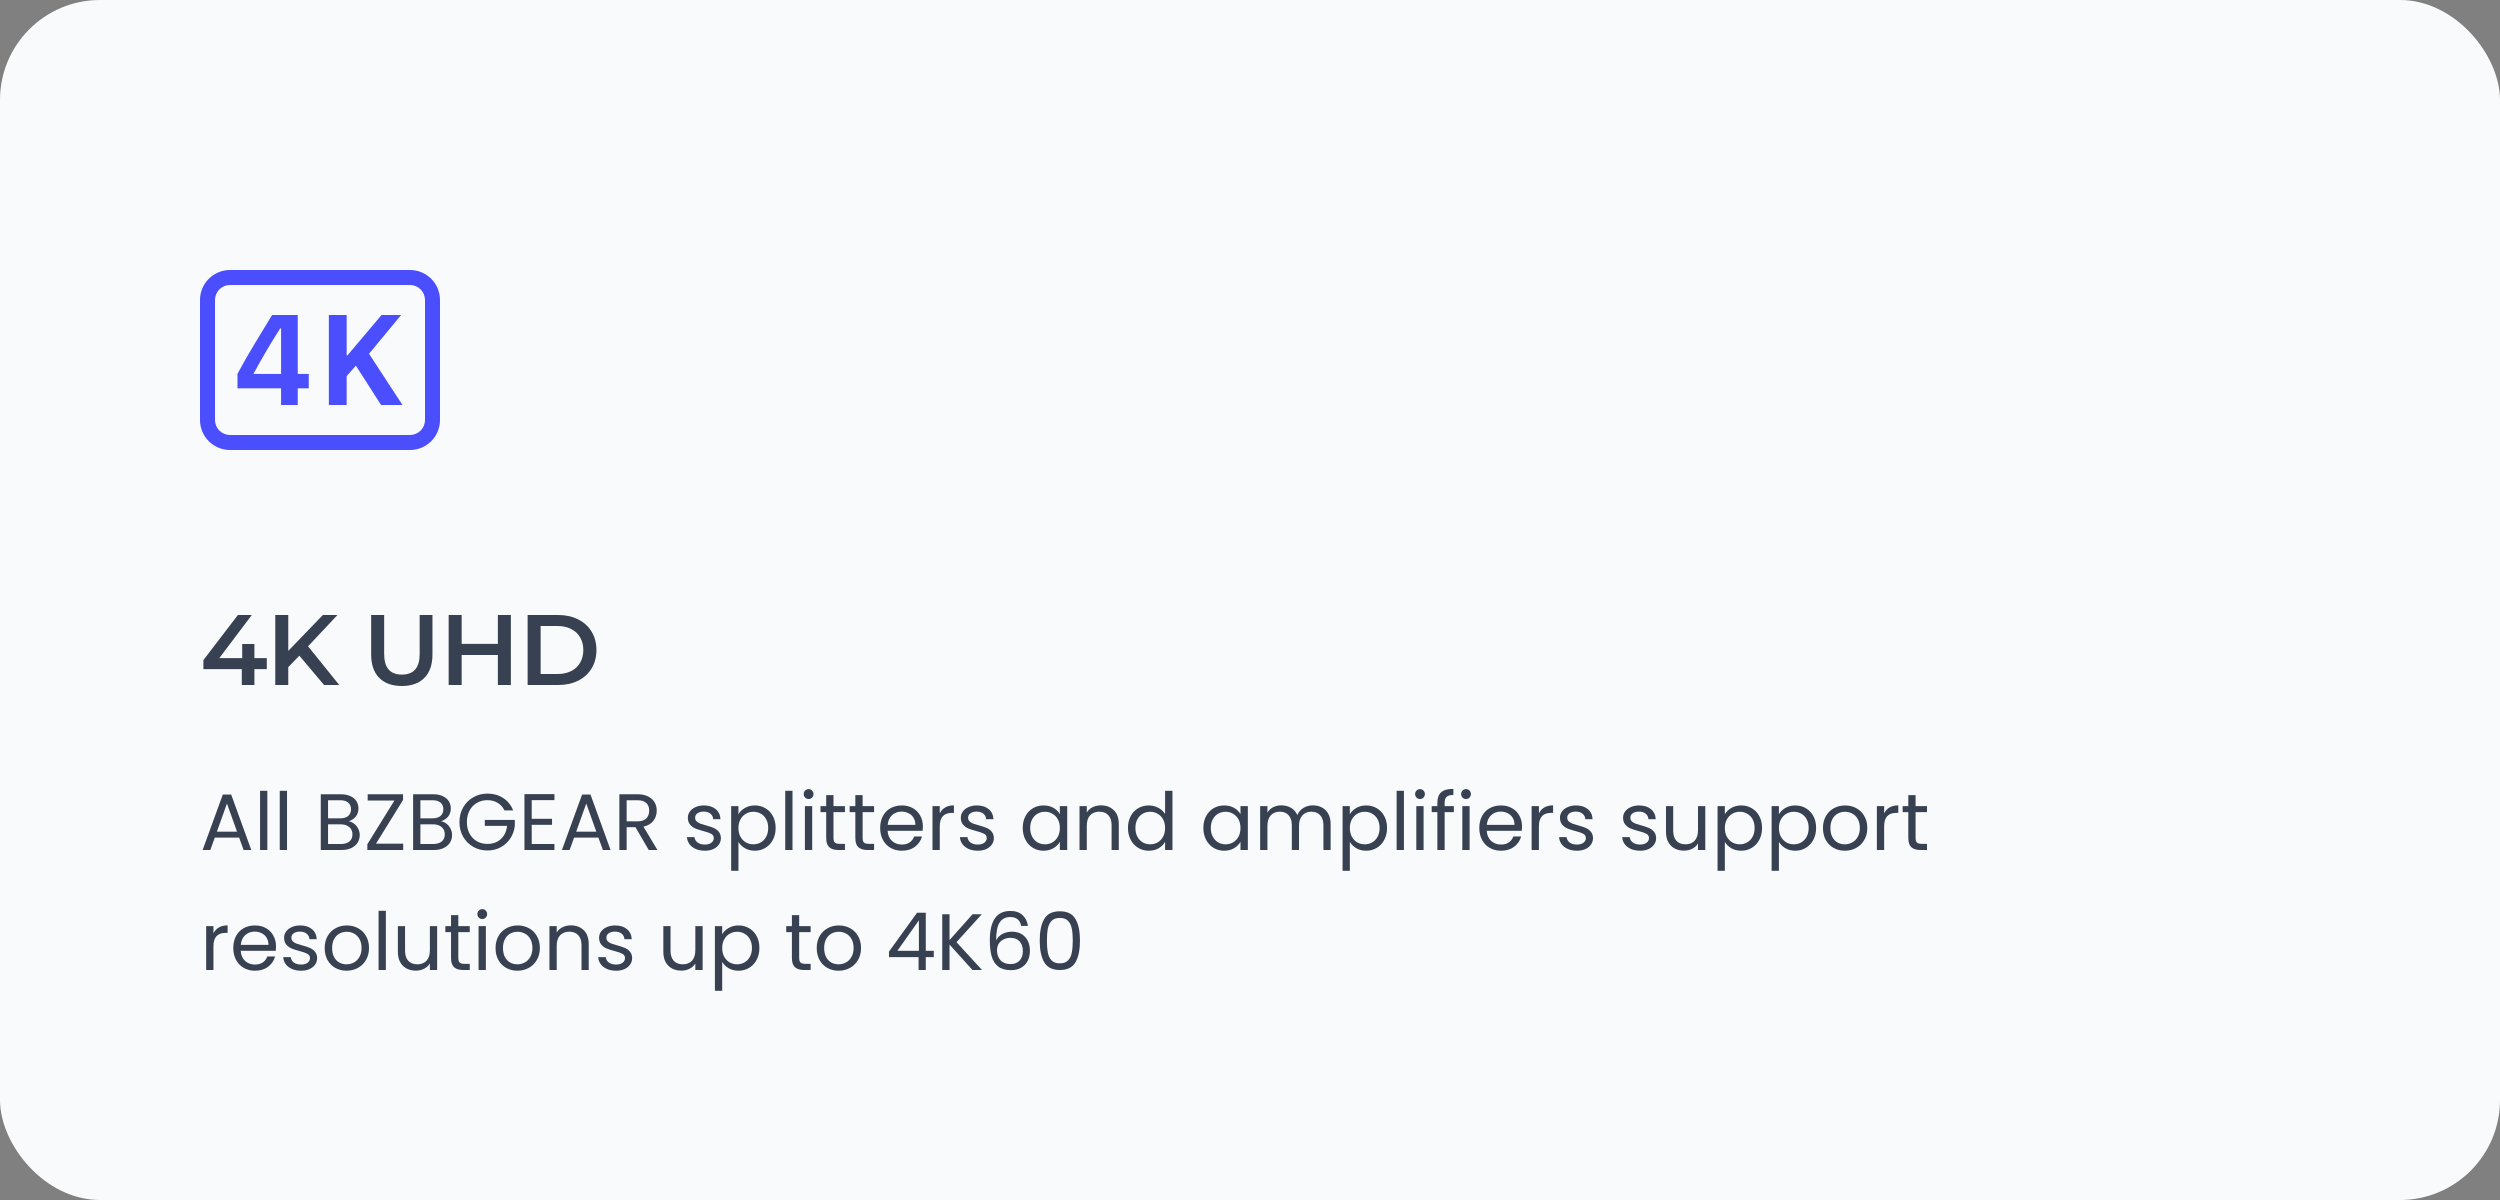 <svg width="500" height="240" viewBox="0 0 500 240" fill="none" xmlns="http://www.w3.org/2000/svg">
<rect x="0" y="0" width="500" height="240" fill="#808080" stroke="none"/>
<rect width="500" height="240" rx="20" fill="#F9FAFB"/>
<g clip-path="url(#clip0_579_234561)">
<path d="M54.421 63.003C52.063 66.894 49.609 70.8 47.5 74.751V77.664H56.215V81H59.551V77.664H61.75V74.79H59.551V63.003H54.421ZM50.731 74.793V74.697C52.385 71.631 54.152 68.628 56.029 65.694H56.215V74.79H50.731V74.793ZM80.224 63.003H76.306L69.505 71.061H69.334V63H65.77V81H69.331V75.225L71.176 73.128L76.216 81H80.5L73.804 70.755L80.224 63.003Z" fill="#4B4EFC"/>
<path d="M82 57C82.796 57 83.559 57.316 84.121 57.879C84.684 58.441 85 59.204 85 60V84C85 84.796 84.684 85.559 84.121 86.121C83.559 86.684 82.796 87 82 87H46C45.204 87 44.441 86.684 43.879 86.121C43.316 85.559 43 84.796 43 84V60C43 59.204 43.316 58.441 43.879 57.879C44.441 57.316 45.204 57 46 57H82ZM46 54C44.409 54 42.883 54.632 41.757 55.757C40.632 56.883 40 58.409 40 60V84C40 85.591 40.632 87.117 41.757 88.243C42.883 89.368 44.409 90 46 90H82C83.591 90 85.117 89.368 86.243 88.243C87.368 87.117 88 85.591 88 84V60C88 58.409 87.368 56.883 86.243 55.757C85.117 54.632 83.591 54 82 54H46Z" fill="#4B4EFC"/>
</g>
<path d="M53.36 133.82H50.88V137H48.36V133.82H40.68V132.02L47.58 123H50.36L43.86 131.62H48.44V128.8H50.88V131.62H53.36V133.82ZM59.874 131.14L57.654 133.42V137H55.054V123H57.654V130.18L64.574 123H67.494L61.614 129.26L67.854 137H64.814L59.874 131.14ZM80.372 137.2C78.439 137.2 76.932 136.66 75.852 135.58C74.772 134.487 74.232 132.927 74.232 130.9V123H76.832V130.8C76.832 133.547 78.019 134.92 80.392 134.92C82.752 134.92 83.932 133.547 83.932 130.8V123H86.492V130.9C86.492 132.927 85.952 134.487 84.872 135.58C83.805 136.66 82.305 137.2 80.372 137.2ZM102.173 123V137H99.573V131H92.333V137H89.733V123H92.333V128.78H99.573V123H102.173ZM105.525 123H111.645C113.138 123 114.465 123.293 115.625 123.88C116.785 124.453 117.685 125.273 118.325 126.34C118.965 127.393 119.285 128.613 119.285 130C119.285 131.387 118.965 132.613 118.325 133.68C117.685 134.733 116.785 135.553 115.625 136.14C114.465 136.713 113.138 137 111.645 137H105.525V123ZM111.525 134.8C112.551 134.8 113.451 134.607 114.225 134.22C115.011 133.82 115.611 133.26 116.025 132.54C116.451 131.807 116.665 130.96 116.665 130C116.665 129.04 116.451 128.2 116.025 127.48C115.611 126.747 115.011 126.187 114.225 125.8C113.451 125.4 112.551 125.2 111.525 125.2H108.125V134.8H111.525Z" fill="#374151"/>
<path d="M47.824 167.52H42.96L42.064 170H40.528L44.56 158.912H46.24L50.256 170H48.72L47.824 167.52ZM47.408 166.336L45.392 160.704L43.376 166.336H47.408ZM53.469 158.16V170H52.013V158.16H53.469ZM57.407 158.16V170H55.951V158.16H57.407ZM69.738 164.256C70.143 164.32 70.511 164.485 70.842 164.752C71.183 165.019 71.45 165.349 71.642 165.744C71.844 166.139 71.946 166.56 71.946 167.008C71.946 167.573 71.802 168.085 71.514 168.544C71.226 168.992 70.805 169.349 70.25 169.616C69.706 169.872 69.061 170 68.314 170H64.154V158.848H68.154C68.911 158.848 69.556 158.976 70.09 159.232C70.623 159.477 71.023 159.813 71.29 160.24C71.556 160.667 71.69 161.147 71.69 161.68C71.69 162.341 71.508 162.891 71.146 163.328C70.794 163.755 70.325 164.064 69.738 164.256ZM65.61 163.664H68.058C68.74 163.664 69.269 163.504 69.642 163.184C70.015 162.864 70.202 162.421 70.202 161.856C70.202 161.291 70.015 160.848 69.642 160.528C69.269 160.208 68.73 160.048 68.026 160.048H65.61V163.664ZM68.186 168.8C68.911 168.8 69.477 168.629 69.882 168.288C70.287 167.947 70.49 167.472 70.49 166.864C70.49 166.245 70.276 165.76 69.85 165.408C69.423 165.045 68.853 164.864 68.138 164.864H65.61V168.8H68.186ZM75.198 168.736H80.638V170H73.47V168.848L78.878 160.112H73.534V158.848H80.606V160L75.198 168.736ZM88.207 164.256C88.612 164.32 88.98 164.485 89.311 164.752C89.652 165.019 89.919 165.349 90.111 165.744C90.313 166.139 90.415 166.56 90.415 167.008C90.415 167.573 90.271 168.085 89.983 168.544C89.695 168.992 89.273 169.349 88.719 169.616C88.175 169.872 87.529 170 86.783 170H82.623V158.848H86.623C87.38 158.848 88.025 158.976 88.559 159.232C89.092 159.477 89.492 159.813 89.759 160.24C90.025 160.667 90.159 161.147 90.159 161.68C90.159 162.341 89.977 162.891 89.615 163.328C89.263 163.755 88.793 164.064 88.207 164.256ZM84.079 163.664H86.527C87.209 163.664 87.737 163.504 88.111 163.184C88.484 162.864 88.671 162.421 88.671 161.856C88.671 161.291 88.484 160.848 88.111 160.528C87.737 160.208 87.199 160.048 86.495 160.048H84.079V163.664ZM86.655 168.8C87.38 168.8 87.945 168.629 88.351 168.288C88.756 167.947 88.959 167.472 88.959 166.864C88.959 166.245 88.745 165.76 88.319 165.408C87.892 165.045 87.321 164.864 86.607 164.864H84.079V168.8H86.655ZM100.883 162.08C100.574 161.429 100.126 160.928 99.539 160.576C98.953 160.213 98.27 160.032 97.491 160.032C96.713 160.032 96.008 160.213 95.379 160.576C94.76 160.928 94.27 161.44 93.907 162.112C93.555 162.773 93.379 163.541 93.379 164.416C93.379 165.291 93.555 166.059 93.907 166.72C94.27 167.381 94.76 167.893 95.379 168.256C96.008 168.608 96.713 168.784 97.491 168.784C98.579 168.784 99.475 168.459 100.179 167.808C100.883 167.157 101.294 166.277 101.411 165.168H96.963V163.984H102.963V165.104C102.878 166.021 102.59 166.864 102.099 167.632C101.608 168.389 100.963 168.992 100.163 169.44C99.363 169.877 98.472 170.096 97.491 170.096C96.457 170.096 95.513 169.856 94.659 169.376C93.806 168.885 93.129 168.208 92.627 167.344C92.136 166.48 91.891 165.504 91.891 164.416C91.891 163.328 92.136 162.352 92.627 161.488C93.129 160.613 93.806 159.936 94.659 159.456C95.513 158.965 96.457 158.72 97.491 158.72C98.675 158.72 99.721 159.013 100.627 159.6C101.544 160.187 102.211 161.013 102.627 162.08H100.883ZM106.344 160.032V163.76H110.408V164.96H106.344V168.8H110.888V170H104.888V158.832H110.888V160.032H106.344ZM119.683 167.52H114.819L113.923 170H112.387L116.419 158.912H118.099L122.115 170H120.579L119.683 167.52ZM119.267 166.336L117.251 160.704L115.235 166.336H119.267ZM129.745 170L127.089 165.44H125.329V170H123.873V158.848H127.473C128.315 158.848 129.025 158.992 129.601 159.28C130.187 159.568 130.625 159.957 130.913 160.448C131.201 160.939 131.345 161.499 131.345 162.128C131.345 162.896 131.121 163.573 130.673 164.16C130.235 164.747 129.574 165.136 128.689 165.328L131.489 170H129.745ZM125.329 164.272H127.473C128.262 164.272 128.854 164.08 129.249 163.696C129.643 163.301 129.841 162.779 129.841 162.128C129.841 161.467 129.643 160.955 129.249 160.592C128.865 160.229 128.273 160.048 127.473 160.048H125.329V164.272ZM140.977 170.144C140.305 170.144 139.702 170.032 139.169 169.808C138.635 169.573 138.214 169.253 137.905 168.848C137.595 168.432 137.425 167.957 137.393 167.424H138.897C138.939 167.861 139.142 168.219 139.505 168.496C139.878 168.773 140.363 168.912 140.961 168.912C141.515 168.912 141.953 168.789 142.273 168.544C142.593 168.299 142.753 167.989 142.753 167.616C142.753 167.232 142.582 166.949 142.241 166.768C141.899 166.576 141.371 166.389 140.657 166.208C140.006 166.037 139.473 165.867 139.057 165.696C138.651 165.515 138.299 165.253 138.001 164.912C137.713 164.56 137.569 164.101 137.569 163.536C137.569 163.088 137.702 162.677 137.969 162.304C138.235 161.931 138.614 161.637 139.105 161.424C139.595 161.2 140.155 161.088 140.785 161.088C141.755 161.088 142.539 161.333 143.137 161.824C143.734 162.315 144.054 162.987 144.097 163.84H142.641C142.609 163.381 142.422 163.013 142.081 162.736C141.75 162.459 141.302 162.32 140.737 162.32C140.214 162.32 139.798 162.432 139.489 162.656C139.179 162.88 139.025 163.173 139.025 163.536C139.025 163.824 139.115 164.064 139.297 164.256C139.489 164.437 139.723 164.587 140.001 164.704C140.289 164.811 140.683 164.933 141.185 165.072C141.814 165.243 142.326 165.413 142.721 165.584C143.115 165.744 143.451 165.989 143.729 166.32C144.017 166.651 144.166 167.083 144.177 167.616C144.177 168.096 144.043 168.528 143.777 168.912C143.51 169.296 143.131 169.6 142.641 169.824C142.161 170.037 141.606 170.144 140.977 170.144ZM147.688 162.848C147.976 162.347 148.403 161.931 148.968 161.6C149.544 161.259 150.211 161.088 150.968 161.088C151.747 161.088 152.451 161.275 153.08 161.648C153.72 162.021 154.221 162.549 154.584 163.232C154.947 163.904 155.128 164.688 155.128 165.584C155.128 166.469 154.947 167.259 154.584 167.952C154.221 168.645 153.72 169.184 153.08 169.568C152.451 169.952 151.747 170.144 150.968 170.144C150.221 170.144 149.56 169.979 148.984 169.648C148.419 169.307 147.987 168.885 147.688 168.384V174.16H146.232V161.232H147.688V162.848ZM153.64 165.584C153.64 164.923 153.507 164.347 153.24 163.856C152.973 163.365 152.611 162.992 152.152 162.736C151.704 162.48 151.208 162.352 150.664 162.352C150.131 162.352 149.635 162.485 149.176 162.752C148.728 163.008 148.365 163.387 148.088 163.888C147.821 164.379 147.688 164.949 147.688 165.6C147.688 166.261 147.821 166.843 148.088 167.344C148.365 167.835 148.728 168.213 149.176 168.48C149.635 168.736 150.131 168.864 150.664 168.864C151.208 168.864 151.704 168.736 152.152 168.48C152.611 168.213 152.973 167.835 153.24 167.344C153.507 166.843 153.64 166.256 153.64 165.584ZM158.501 158.16V170H157.045V158.16H158.501ZM161.734 159.808C161.457 159.808 161.222 159.712 161.03 159.52C160.838 159.328 160.742 159.093 160.742 158.816C160.742 158.539 160.838 158.304 161.03 158.112C161.222 157.92 161.457 157.824 161.734 157.824C162.001 157.824 162.225 157.92 162.406 158.112C162.598 158.304 162.694 158.539 162.694 158.816C162.694 159.093 162.598 159.328 162.406 159.52C162.225 159.712 162.001 159.808 161.734 159.808ZM162.438 161.232V170H160.982V161.232H162.438ZM166.696 162.432V167.6C166.696 168.027 166.786 168.331 166.968 168.512C167.149 168.683 167.464 168.768 167.911 168.768H168.984V170H167.672C166.861 170 166.253 169.813 165.848 169.44C165.442 169.067 165.24 168.453 165.24 167.6V162.432H164.104V161.232H165.24V159.024H166.696V161.232H168.984V162.432H166.696ZM172.524 162.432V167.6C172.524 168.027 172.614 168.331 172.796 168.512C172.977 168.683 173.292 168.768 173.74 168.768H174.812V170H173.5C172.689 170 172.081 169.813 171.676 169.44C171.27 169.067 171.068 168.453 171.068 167.6V162.432H169.932V161.232H171.068V159.024H172.524V161.232H174.812V162.432H172.524ZM184.576 165.28C184.576 165.557 184.56 165.851 184.528 166.16H177.52C177.573 167.024 177.866 167.701 178.4 168.192C178.944 168.672 179.6 168.912 180.368 168.912C180.997 168.912 181.52 168.768 181.936 168.48C182.362 168.181 182.661 167.787 182.832 167.296H184.4C184.165 168.139 183.696 168.827 182.992 169.36C182.288 169.883 181.413 170.144 180.368 170.144C179.536 170.144 178.789 169.957 178.128 169.584C177.477 169.211 176.965 168.683 176.592 168C176.218 167.307 176.032 166.507 176.032 165.6C176.032 164.693 176.213 163.899 176.576 163.216C176.938 162.533 177.445 162.011 178.096 161.648C178.757 161.275 179.514 161.088 180.368 161.088C181.2 161.088 181.936 161.269 182.576 161.632C183.216 161.995 183.706 162.496 184.048 163.136C184.4 163.765 184.576 164.48 184.576 165.28ZM183.072 164.976C183.072 164.421 182.949 163.947 182.704 163.552C182.458 163.147 182.122 162.843 181.696 162.64C181.28 162.427 180.816 162.32 180.304 162.32C179.568 162.32 178.938 162.555 178.416 163.024C177.904 163.493 177.61 164.144 177.536 164.976H183.072ZM187.954 162.656C188.21 162.155 188.572 161.765 189.042 161.488C189.522 161.211 190.103 161.072 190.786 161.072V162.576H190.402C188.77 162.576 187.954 163.461 187.954 165.232V170H186.498V161.232H187.954V162.656ZM195.57 170.144C194.898 170.144 194.296 170.032 193.762 169.808C193.229 169.573 192.808 169.253 192.498 168.848C192.189 168.432 192.018 167.957 191.986 167.424H193.49C193.533 167.861 193.736 168.219 194.098 168.496C194.472 168.773 194.957 168.912 195.554 168.912C196.109 168.912 196.546 168.789 196.866 168.544C197.186 168.299 197.346 167.989 197.346 167.616C197.346 167.232 197.176 166.949 196.834 166.768C196.493 166.576 195.965 166.389 195.25 166.208C194.6 166.037 194.066 165.867 193.65 165.696C193.245 165.515 192.893 165.253 192.594 164.912C192.306 164.56 192.162 164.101 192.162 163.536C192.162 163.088 192.296 162.677 192.562 162.304C192.829 161.931 193.208 161.637 193.698 161.424C194.189 161.2 194.749 161.088 195.378 161.088C196.349 161.088 197.133 161.333 197.73 161.824C198.328 162.315 198.648 162.987 198.69 163.84H197.234C197.202 163.381 197.016 163.013 196.674 162.736C196.344 162.459 195.896 162.32 195.33 162.32C194.808 162.32 194.392 162.432 194.082 162.656C193.773 162.88 193.618 163.173 193.618 163.536C193.618 163.824 193.709 164.064 193.89 164.256C194.082 164.437 194.317 164.587 194.594 164.704C194.882 164.811 195.277 164.933 195.778 165.072C196.408 165.243 196.92 165.413 197.314 165.584C197.709 165.744 198.045 165.989 198.322 166.32C198.61 166.651 198.76 167.083 198.77 167.616C198.77 168.096 198.637 168.528 198.37 168.912C198.104 169.296 197.725 169.6 197.234 169.824C196.754 170.037 196.2 170.144 195.57 170.144ZM204.547 165.584C204.547 164.688 204.729 163.904 205.091 163.232C205.454 162.549 205.95 162.021 206.579 161.648C207.219 161.275 207.929 161.088 208.707 161.088C209.475 161.088 210.142 161.253 210.707 161.584C211.273 161.915 211.694 162.331 211.971 162.832V161.232H213.443V170H211.971V168.368C211.683 168.88 211.251 169.307 210.675 169.648C210.11 169.979 209.449 170.144 208.691 170.144C207.913 170.144 207.209 169.952 206.579 169.568C205.95 169.184 205.454 168.645 205.091 167.952C204.729 167.259 204.547 166.469 204.547 165.584ZM211.971 165.6C211.971 164.939 211.838 164.363 211.571 163.872C211.305 163.381 210.942 163.008 210.483 162.752C210.035 162.485 209.539 162.352 208.995 162.352C208.451 162.352 207.955 162.48 207.507 162.736C207.059 162.992 206.702 163.365 206.435 163.856C206.169 164.347 206.035 164.923 206.035 165.584C206.035 166.256 206.169 166.843 206.435 167.344C206.702 167.835 207.059 168.213 207.507 168.48C207.955 168.736 208.451 168.864 208.995 168.864C209.539 168.864 210.035 168.736 210.483 168.48C210.942 168.213 211.305 167.835 211.571 167.344C211.838 166.843 211.971 166.261 211.971 165.6ZM220.176 161.072C221.243 161.072 222.107 161.397 222.768 162.048C223.429 162.688 223.76 163.616 223.76 164.832V170H222.32V165.04C222.32 164.165 222.101 163.499 221.664 163.04C221.227 162.571 220.629 162.336 219.872 162.336C219.104 162.336 218.491 162.576 218.032 163.056C217.584 163.536 217.36 164.235 217.36 165.152V170H215.904V161.232H217.36V162.48C217.648 162.032 218.037 161.685 218.528 161.44C219.029 161.195 219.579 161.072 220.176 161.072ZM225.594 165.584C225.594 164.688 225.776 163.904 226.138 163.232C226.501 162.549 226.997 162.021 227.626 161.648C228.266 161.275 228.981 161.088 229.77 161.088C230.453 161.088 231.088 161.248 231.674 161.568C232.261 161.877 232.709 162.288 233.018 162.8V158.16H234.49V170H233.018V168.352C232.73 168.875 232.304 169.307 231.738 169.648C231.173 169.979 230.512 170.144 229.754 170.144C228.976 170.144 228.266 169.952 227.626 169.568C226.997 169.184 226.501 168.645 226.138 167.952C225.776 167.259 225.594 166.469 225.594 165.584ZM233.018 165.6C233.018 164.939 232.885 164.363 232.618 163.872C232.352 163.381 231.989 163.008 231.53 162.752C231.082 162.485 230.586 162.352 230.042 162.352C229.498 162.352 229.002 162.48 228.554 162.736C228.106 162.992 227.749 163.365 227.482 163.856C227.216 164.347 227.082 164.923 227.082 165.584C227.082 166.256 227.216 166.843 227.482 167.344C227.749 167.835 228.106 168.213 228.554 168.48C229.002 168.736 229.498 168.864 230.042 168.864C230.586 168.864 231.082 168.736 231.53 168.48C231.989 168.213 232.352 167.835 232.618 167.344C232.885 166.843 233.018 166.261 233.018 165.6ZM240.672 165.584C240.672 164.688 240.854 163.904 241.216 163.232C241.579 162.549 242.075 162.021 242.704 161.648C243.344 161.275 244.054 161.088 244.832 161.088C245.6 161.088 246.267 161.253 246.832 161.584C247.398 161.915 247.819 162.331 248.096 162.832V161.232H249.568V170H248.096V168.368C247.808 168.88 247.376 169.307 246.8 169.648C246.235 169.979 245.574 170.144 244.816 170.144C244.038 170.144 243.334 169.952 242.704 169.568C242.075 169.184 241.579 168.645 241.216 167.952C240.854 167.259 240.672 166.469 240.672 165.584ZM248.096 165.6C248.096 164.939 247.963 164.363 247.696 163.872C247.43 163.381 247.067 163.008 246.608 162.752C246.16 162.485 245.664 162.352 245.12 162.352C244.576 162.352 244.08 162.48 243.632 162.736C243.184 162.992 242.827 163.365 242.56 163.856C242.294 164.347 242.16 164.923 242.16 165.584C242.16 166.256 242.294 166.843 242.56 167.344C242.827 167.835 243.184 168.213 243.632 168.48C244.08 168.736 244.576 168.864 245.12 168.864C245.664 168.864 246.16 168.736 246.608 168.48C247.067 168.213 247.43 167.835 247.696 167.344C247.963 166.843 248.096 166.261 248.096 165.6ZM262.573 161.072C263.256 161.072 263.864 161.216 264.397 161.504C264.93 161.781 265.352 162.203 265.661 162.768C265.97 163.333 266.125 164.021 266.125 164.832V170H264.685V165.04C264.685 164.165 264.466 163.499 264.029 163.04C263.602 162.571 263.021 162.336 262.285 162.336C261.528 162.336 260.925 162.581 260.477 163.072C260.029 163.552 259.805 164.251 259.805 165.168V170H258.365V165.04C258.365 164.165 258.146 163.499 257.709 163.04C257.282 162.571 256.701 162.336 255.965 162.336C255.208 162.336 254.605 162.581 254.157 163.072C253.709 163.552 253.485 164.251 253.485 165.168V170H252.029V161.232H253.485V162.496C253.773 162.037 254.157 161.685 254.637 161.44C255.128 161.195 255.666 161.072 256.253 161.072C256.989 161.072 257.64 161.237 258.205 161.568C258.77 161.899 259.192 162.384 259.469 163.024C259.714 162.405 260.12 161.925 260.685 161.584C261.25 161.243 261.88 161.072 262.573 161.072ZM269.969 162.848C270.257 162.347 270.684 161.931 271.249 161.6C271.825 161.259 272.492 161.088 273.249 161.088C274.028 161.088 274.732 161.275 275.361 161.648C276.001 162.021 276.503 162.549 276.865 163.232C277.228 163.904 277.409 164.688 277.409 165.584C277.409 166.469 277.228 167.259 276.865 167.952C276.503 168.645 276.001 169.184 275.361 169.568C274.732 169.952 274.028 170.144 273.249 170.144C272.503 170.144 271.841 169.979 271.265 169.648C270.7 169.307 270.268 168.885 269.969 168.384V174.16H268.513V161.232H269.969V162.848ZM275.921 165.584C275.921 164.923 275.788 164.347 275.521 163.856C275.255 163.365 274.892 162.992 274.433 162.736C273.985 162.48 273.489 162.352 272.945 162.352C272.412 162.352 271.916 162.485 271.457 162.752C271.009 163.008 270.647 163.387 270.369 163.888C270.103 164.379 269.969 164.949 269.969 165.6C269.969 166.261 270.103 166.843 270.369 167.344C270.647 167.835 271.009 168.213 271.457 168.48C271.916 168.736 272.412 168.864 272.945 168.864C273.489 168.864 273.985 168.736 274.433 168.48C274.892 168.213 275.255 167.835 275.521 167.344C275.788 166.843 275.921 166.256 275.921 165.584ZM280.782 158.16V170H279.326V158.16H280.782ZM284.015 159.808C283.738 159.808 283.503 159.712 283.311 159.52C283.119 159.328 283.023 159.093 283.023 158.816C283.023 158.539 283.119 158.304 283.311 158.112C283.503 157.92 283.738 157.824 284.015 157.824C284.282 157.824 284.506 157.92 284.687 158.112C284.879 158.304 284.975 158.539 284.975 158.816C284.975 159.093 284.879 159.328 284.687 159.52C284.506 159.712 284.282 159.808 284.015 159.808ZM284.719 161.232V170H283.263V161.232H284.719ZM290.769 162.432H288.929V170H287.473V162.432H286.337V161.232H287.473V160.608C287.473 159.627 287.723 158.912 288.225 158.464C288.737 158.005 289.553 157.776 290.673 157.776V158.992C290.033 158.992 289.579 159.12 289.313 159.376C289.057 159.621 288.929 160.032 288.929 160.608V161.232H290.769V162.432ZM293.218 159.808C292.941 159.808 292.706 159.712 292.514 159.52C292.322 159.328 292.226 159.093 292.226 158.816C292.226 158.539 292.322 158.304 292.514 158.112C292.706 157.92 292.941 157.824 293.218 157.824C293.485 157.824 293.709 157.92 293.89 158.112C294.082 158.304 294.178 158.539 294.178 158.816C294.178 159.093 294.082 159.328 293.89 159.52C293.709 159.712 293.485 159.808 293.218 159.808ZM293.922 161.232V170H292.466V161.232H293.922ZM304.404 165.28C304.404 165.557 304.388 165.851 304.356 166.16H297.348C297.401 167.024 297.695 167.701 298.228 168.192C298.772 168.672 299.428 168.912 300.196 168.912C300.825 168.912 301.348 168.768 301.764 168.48C302.191 168.181 302.489 167.787 302.66 167.296H304.228C303.993 168.139 303.524 168.827 302.82 169.36C302.116 169.883 301.241 170.144 300.196 170.144C299.364 170.144 298.617 169.957 297.956 169.584C297.305 169.211 296.793 168.683 296.42 168C296.047 167.307 295.86 166.507 295.86 165.6C295.86 164.693 296.041 163.899 296.404 163.216C296.767 162.533 297.273 162.011 297.924 161.648C298.585 161.275 299.343 161.088 300.196 161.088C301.028 161.088 301.764 161.269 302.404 161.632C303.044 161.995 303.535 162.496 303.876 163.136C304.228 163.765 304.404 164.48 304.404 165.28ZM302.9 164.976C302.9 164.421 302.777 163.947 302.532 163.552C302.287 163.147 301.951 162.843 301.524 162.64C301.108 162.427 300.644 162.32 300.132 162.32C299.396 162.32 298.767 162.555 298.244 163.024C297.732 163.493 297.439 164.144 297.364 164.976H302.9ZM307.782 162.656C308.038 162.155 308.4 161.765 308.87 161.488C309.35 161.211 309.931 161.072 310.614 161.072V162.576H310.23C308.598 162.576 307.782 163.461 307.782 165.232V170H306.326V161.232H307.782V162.656ZM315.399 170.144C314.727 170.144 314.124 170.032 313.591 169.808C313.057 169.573 312.636 169.253 312.327 168.848C312.017 168.432 311.847 167.957 311.815 167.424H313.319C313.361 167.861 313.564 168.219 313.927 168.496C314.3 168.773 314.785 168.912 315.383 168.912C315.937 168.912 316.375 168.789 316.695 168.544C317.015 168.299 317.175 167.989 317.175 167.616C317.175 167.232 317.004 166.949 316.663 166.768C316.321 166.576 315.793 166.389 315.079 166.208C314.428 166.037 313.895 165.867 313.479 165.696C313.073 165.515 312.721 165.253 312.423 164.912C312.135 164.56 311.991 164.101 311.991 163.536C311.991 163.088 312.124 162.677 312.391 162.304C312.657 161.931 313.036 161.637 313.527 161.424C314.017 161.2 314.577 161.088 315.207 161.088C316.177 161.088 316.961 161.333 317.559 161.824C318.156 162.315 318.476 162.987 318.519 163.84H317.063C317.031 163.381 316.844 163.013 316.503 162.736C316.172 162.459 315.724 162.32 315.159 162.32C314.636 162.32 314.22 162.432 313.911 162.656C313.601 162.88 313.447 163.173 313.447 163.536C313.447 163.824 313.537 164.064 313.719 164.256C313.911 164.437 314.145 164.587 314.423 164.704C314.711 164.811 315.105 164.933 315.607 165.072C316.236 165.243 316.748 165.413 317.143 165.584C317.537 165.744 317.873 165.989 318.151 166.32C318.439 166.651 318.588 167.083 318.599 167.616C318.599 168.096 318.465 168.528 318.199 168.912C317.932 169.296 317.553 169.6 317.063 169.824C316.583 170.037 316.028 170.144 315.399 170.144ZM328.024 170.144C327.352 170.144 326.749 170.032 326.216 169.808C325.682 169.573 325.261 169.253 324.952 168.848C324.642 168.432 324.472 167.957 324.44 167.424H325.944C325.986 167.861 326.189 168.219 326.552 168.496C326.925 168.773 327.41 168.912 328.008 168.912C328.562 168.912 329 168.789 329.32 168.544C329.64 168.299 329.8 167.989 329.8 167.616C329.8 167.232 329.629 166.949 329.288 166.768C328.946 166.576 328.418 166.389 327.704 166.208C327.053 166.037 326.52 165.867 326.104 165.696C325.698 165.515 325.346 165.253 325.048 164.912C324.76 164.56 324.616 164.101 324.616 163.536C324.616 163.088 324.749 162.677 325.016 162.304C325.282 161.931 325.661 161.637 326.152 161.424C326.642 161.2 327.202 161.088 327.832 161.088C328.802 161.088 329.586 161.333 330.184 161.824C330.781 162.315 331.101 162.987 331.144 163.84H329.688C329.656 163.381 329.469 163.013 329.128 162.736C328.797 162.459 328.349 162.32 327.784 162.32C327.261 162.32 326.845 162.432 326.536 162.656C326.226 162.88 326.072 163.173 326.072 163.536C326.072 163.824 326.162 164.064 326.344 164.256C326.536 164.437 326.77 164.587 327.048 164.704C327.336 164.811 327.73 164.933 328.232 165.072C328.861 165.243 329.373 165.413 329.768 165.584C330.162 165.744 330.498 165.989 330.776 166.32C331.064 166.651 331.213 167.083 331.224 167.616C331.224 168.096 331.09 168.528 330.824 168.912C330.557 169.296 330.178 169.6 329.688 169.824C329.208 170.037 328.653 170.144 328.024 170.144ZM341.055 161.232V170H339.599V168.704C339.322 169.152 338.932 169.504 338.431 169.76C337.94 170.005 337.396 170.128 336.799 170.128C336.116 170.128 335.503 169.989 334.959 169.712C334.415 169.424 333.983 168.997 333.663 168.432C333.354 167.867 333.199 167.179 333.199 166.368V161.232H334.639V166.176C334.639 167.04 334.858 167.707 335.295 168.176C335.732 168.635 336.33 168.864 337.087 168.864C337.866 168.864 338.479 168.624 338.927 168.144C339.375 167.664 339.599 166.965 339.599 166.048V161.232H341.055ZM344.969 162.848C345.257 162.347 345.684 161.931 346.249 161.6C346.825 161.259 347.492 161.088 348.249 161.088C349.028 161.088 349.732 161.275 350.361 161.648C351.001 162.021 351.503 162.549 351.865 163.232C352.228 163.904 352.409 164.688 352.409 165.584C352.409 166.469 352.228 167.259 351.865 167.952C351.503 168.645 351.001 169.184 350.361 169.568C349.732 169.952 349.028 170.144 348.249 170.144C347.503 170.144 346.841 169.979 346.265 169.648C345.7 169.307 345.268 168.885 344.969 168.384V174.16H343.513V161.232H344.969V162.848ZM350.921 165.584C350.921 164.923 350.788 164.347 350.521 163.856C350.255 163.365 349.892 162.992 349.433 162.736C348.985 162.48 348.489 162.352 347.945 162.352C347.412 162.352 346.916 162.485 346.457 162.752C346.009 163.008 345.647 163.387 345.369 163.888C345.103 164.379 344.969 164.949 344.969 165.6C344.969 166.261 345.103 166.843 345.369 167.344C345.647 167.835 346.009 168.213 346.457 168.48C346.916 168.736 347.412 168.864 347.945 168.864C348.489 168.864 348.985 168.736 349.433 168.48C349.892 168.213 350.255 167.835 350.521 167.344C350.788 166.843 350.921 166.256 350.921 165.584ZM355.782 162.848C356.07 162.347 356.496 161.931 357.062 161.6C357.638 161.259 358.304 161.088 359.062 161.088C359.84 161.088 360.544 161.275 361.174 161.648C361.814 162.021 362.315 162.549 362.678 163.232C363.04 163.904 363.222 164.688 363.222 165.584C363.222 166.469 363.04 167.259 362.678 167.952C362.315 168.645 361.814 169.184 361.174 169.568C360.544 169.952 359.84 170.144 359.062 170.144C358.315 170.144 357.654 169.979 357.078 169.648C356.512 169.307 356.08 168.885 355.782 168.384V174.16H354.326V161.232H355.782V162.848ZM361.734 165.584C361.734 164.923 361.6 164.347 361.334 163.856C361.067 163.365 360.704 162.992 360.246 162.736C359.798 162.48 359.302 162.352 358.758 162.352C358.224 162.352 357.728 162.485 357.27 162.752C356.822 163.008 356.459 163.387 356.182 163.888C355.915 164.379 355.782 164.949 355.782 165.6C355.782 166.261 355.915 166.843 356.182 167.344C356.459 167.835 356.822 168.213 357.27 168.48C357.728 168.736 358.224 168.864 358.758 168.864C359.302 168.864 359.798 168.736 360.246 168.48C360.704 168.213 361.067 167.835 361.334 167.344C361.6 166.843 361.734 166.256 361.734 165.584ZM368.962 170.144C368.141 170.144 367.394 169.957 366.722 169.584C366.061 169.211 365.538 168.683 365.154 168C364.781 167.307 364.594 166.507 364.594 165.6C364.594 164.704 364.786 163.915 365.17 163.232C365.565 162.539 366.098 162.011 366.77 161.648C367.442 161.275 368.194 161.088 369.026 161.088C369.858 161.088 370.61 161.275 371.282 161.648C371.954 162.011 372.482 162.533 372.866 163.216C373.261 163.899 373.458 164.693 373.458 165.6C373.458 166.507 373.256 167.307 372.85 168C372.456 168.683 371.917 169.211 371.234 169.584C370.552 169.957 369.794 170.144 368.962 170.144ZM368.962 168.864C369.485 168.864 369.976 168.741 370.434 168.496C370.893 168.251 371.261 167.883 371.538 167.392C371.826 166.901 371.97 166.304 371.97 165.6C371.97 164.896 371.832 164.299 371.554 163.808C371.277 163.317 370.914 162.955 370.466 162.72C370.018 162.475 369.533 162.352 369.01 162.352C368.477 162.352 367.986 162.475 367.538 162.72C367.101 162.955 366.749 163.317 366.482 163.808C366.216 164.299 366.082 164.896 366.082 165.6C366.082 166.315 366.21 166.917 366.466 167.408C366.733 167.899 367.085 168.267 367.522 168.512C367.96 168.747 368.44 168.864 368.962 168.864ZM376.829 162.656C377.085 162.155 377.447 161.765 377.917 161.488C378.397 161.211 378.978 161.072 379.661 161.072V162.576H379.277C377.645 162.576 376.829 163.461 376.829 165.232V170H375.373V161.232H376.829V162.656ZM383.117 162.432V167.6C383.117 168.027 383.208 168.331 383.389 168.512C383.571 168.683 383.885 168.768 384.333 168.768H385.405V170H384.093C383.283 170 382.675 169.813 382.269 169.44C381.864 169.067 381.661 168.453 381.661 167.6V162.432H380.525V161.232H381.661V159.024H383.117V161.232H385.405V162.432H383.117ZM42.688 186.656C42.944 186.155 43.307 185.765 43.776 185.488C44.256 185.211 44.837 185.072 45.52 185.072V186.576H45.136C43.504 186.576 42.688 187.461 42.688 189.232V194H41.232V185.232H42.688V186.656ZM55.201 189.28C55.201 189.557 55.185 189.851 55.153 190.16H48.145C48.198 191.024 48.491 191.701 49.025 192.192C49.569 192.672 50.225 192.912 50.993 192.912C51.622 192.912 52.145 192.768 52.561 192.48C52.987 192.181 53.286 191.787 53.457 191.296H55.025C54.79 192.139 54.321 192.827 53.617 193.36C52.913 193.883 52.038 194.144 50.993 194.144C50.161 194.144 49.414 193.957 48.753 193.584C48.102 193.211 47.59 192.683 47.217 192C46.843 191.307 46.657 190.507 46.657 189.6C46.657 188.693 46.838 187.899 47.201 187.216C47.563 186.533 48.07 186.011 48.721 185.648C49.382 185.275 50.139 185.088 50.993 185.088C51.825 185.088 52.561 185.269 53.201 185.632C53.841 185.995 54.331 186.496 54.673 187.136C55.025 187.765 55.201 188.48 55.201 189.28ZM53.697 188.976C53.697 188.421 53.574 187.947 53.329 187.552C53.083 187.147 52.747 186.843 52.321 186.64C51.905 186.427 51.441 186.32 50.929 186.32C50.193 186.32 49.563 186.555 49.041 187.024C48.529 187.493 48.235 188.144 48.161 188.976H53.697ZM60.227 194.144C59.555 194.144 58.952 194.032 58.419 193.808C57.885 193.573 57.464 193.253 57.155 192.848C56.845 192.432 56.675 191.957 56.643 191.424H58.147C58.189 191.861 58.392 192.219 58.755 192.496C59.128 192.773 59.613 192.912 60.211 192.912C60.765 192.912 61.203 192.789 61.523 192.544C61.843 192.299 62.003 191.989 62.003 191.616C62.003 191.232 61.832 190.949 61.491 190.768C61.149 190.576 60.621 190.389 59.907 190.208C59.256 190.037 58.723 189.867 58.307 189.696C57.901 189.515 57.549 189.253 57.251 188.912C56.963 188.56 56.819 188.101 56.819 187.536C56.819 187.088 56.952 186.677 57.219 186.304C57.485 185.931 57.864 185.637 58.355 185.424C58.845 185.2 59.405 185.088 60.035 185.088C61.005 185.088 61.789 185.333 62.387 185.824C62.984 186.315 63.304 186.987 63.347 187.84H61.891C61.859 187.381 61.672 187.013 61.331 186.736C61 186.459 60.552 186.32 59.987 186.32C59.464 186.32 59.048 186.432 58.739 186.656C58.429 186.88 58.275 187.173 58.275 187.536C58.275 187.824 58.365 188.064 58.547 188.256C58.739 188.437 58.973 188.587 59.251 188.704C59.539 188.811 59.933 188.933 60.435 189.072C61.064 189.243 61.576 189.413 61.971 189.584C62.365 189.744 62.701 189.989 62.979 190.32C63.267 190.651 63.416 191.083 63.427 191.616C63.427 192.096 63.293 192.528 63.027 192.912C62.76 193.296 62.381 193.6 61.891 193.824C61.411 194.037 60.856 194.144 60.227 194.144ZM69.306 194.144C68.485 194.144 67.738 193.957 67.066 193.584C66.405 193.211 65.882 192.683 65.498 192C65.125 191.307 64.938 190.507 64.938 189.6C64.938 188.704 65.13 187.915 65.514 187.232C65.909 186.539 66.442 186.011 67.114 185.648C67.786 185.275 68.538 185.088 69.37 185.088C70.202 185.088 70.954 185.275 71.626 185.648C72.298 186.011 72.826 186.533 73.21 187.216C73.605 187.899 73.802 188.693 73.802 189.6C73.802 190.507 73.599 191.307 73.194 192C72.799 192.683 72.261 193.211 71.578 193.584C70.895 193.957 70.138 194.144 69.306 194.144ZM69.306 192.864C69.829 192.864 70.319 192.741 70.778 192.496C71.237 192.251 71.605 191.883 71.882 191.392C72.17 190.901 72.314 190.304 72.314 189.6C72.314 188.896 72.175 188.299 71.898 187.808C71.621 187.317 71.258 186.955 70.81 186.72C70.362 186.475 69.877 186.352 69.354 186.352C68.821 186.352 68.33 186.475 67.882 186.72C67.445 186.955 67.093 187.317 66.826 187.808C66.559 188.299 66.426 188.896 66.426 189.6C66.426 190.315 66.554 190.917 66.81 191.408C67.077 191.899 67.429 192.267 67.866 192.512C68.303 192.747 68.783 192.864 69.306 192.864ZM77.172 182.16V194H75.716V182.16H77.172ZM87.43 185.232V194H85.974V192.704C85.697 193.152 85.307 193.504 84.806 193.76C84.315 194.005 83.771 194.128 83.174 194.128C82.491 194.128 81.878 193.989 81.334 193.712C80.79 193.424 80.358 192.997 80.038 192.432C79.728 191.867 79.574 191.179 79.574 190.368V185.232H81.014V190.176C81.014 191.04 81.233 191.707 81.67 192.176C82.107 192.635 82.704 192.864 83.462 192.864C84.24 192.864 84.854 192.624 85.302 192.144C85.75 191.664 85.974 190.965 85.974 190.048V185.232H87.43ZM91.664 186.432V191.6C91.664 192.027 91.755 192.331 91.936 192.512C92.118 192.683 92.432 192.768 92.88 192.768H93.952V194H92.64C91.83 194 91.222 193.813 90.816 193.44C90.411 193.067 90.208 192.453 90.208 191.6V186.432H89.072V185.232H90.208V183.024H91.664V185.232H93.952V186.432H91.664ZM96.468 183.808C96.191 183.808 95.956 183.712 95.764 183.52C95.572 183.328 95.476 183.093 95.476 182.816C95.476 182.539 95.572 182.304 95.764 182.112C95.956 181.92 96.191 181.824 96.468 181.824C96.735 181.824 96.959 181.92 97.14 182.112C97.332 182.304 97.428 182.539 97.428 182.816C97.428 183.093 97.332 183.328 97.14 183.52C96.959 183.712 96.735 183.808 96.468 183.808ZM97.172 185.232V194H95.716V185.232H97.172ZM103.478 194.144C102.657 194.144 101.91 193.957 101.238 193.584C100.577 193.211 100.054 192.683 99.67 192C99.296 191.307 99.11 190.507 99.11 189.6C99.11 188.704 99.302 187.915 99.686 187.232C100.081 186.539 100.614 186.011 101.286 185.648C101.958 185.275 102.71 185.088 103.542 185.088C104.374 185.088 105.126 185.275 105.798 185.648C106.47 186.011 106.998 186.533 107.382 187.216C107.777 187.899 107.974 188.693 107.974 189.6C107.974 190.507 107.771 191.307 107.366 192C106.971 192.683 106.433 193.211 105.75 193.584C105.067 193.957 104.31 194.144 103.478 194.144ZM103.478 192.864C104.001 192.864 104.491 192.741 104.95 192.496C105.409 192.251 105.777 191.883 106.054 191.392C106.342 190.901 106.486 190.304 106.486 189.6C106.486 188.896 106.347 188.299 106.07 187.808C105.793 187.317 105.43 186.955 104.982 186.72C104.534 186.475 104.049 186.352 103.526 186.352C102.993 186.352 102.502 186.475 102.054 186.72C101.617 186.955 101.265 187.317 100.998 187.808C100.731 188.299 100.598 188.896 100.598 189.6C100.598 190.315 100.726 190.917 100.982 191.408C101.249 191.899 101.601 192.267 102.038 192.512C102.475 192.747 102.955 192.864 103.478 192.864ZM114.16 185.072C115.227 185.072 116.091 185.397 116.752 186.048C117.414 186.688 117.744 187.616 117.744 188.832V194H116.304V189.04C116.304 188.165 116.086 187.499 115.648 187.04C115.211 186.571 114.614 186.336 113.856 186.336C113.088 186.336 112.475 186.576 112.016 187.056C111.568 187.536 111.344 188.235 111.344 189.152V194H109.888V185.232H111.344V186.48C111.632 186.032 112.022 185.685 112.512 185.44C113.014 185.195 113.563 185.072 114.16 185.072ZM123.227 194.144C122.555 194.144 121.952 194.032 121.419 193.808C120.885 193.573 120.464 193.253 120.155 192.848C119.845 192.432 119.675 191.957 119.643 191.424H121.147C121.189 191.861 121.392 192.219 121.755 192.496C122.128 192.773 122.613 192.912 123.211 192.912C123.765 192.912 124.203 192.789 124.523 192.544C124.843 192.299 125.003 191.989 125.003 191.616C125.003 191.232 124.832 190.949 124.491 190.768C124.149 190.576 123.621 190.389 122.907 190.208C122.256 190.037 121.723 189.867 121.307 189.696C120.901 189.515 120.549 189.253 120.251 188.912C119.963 188.56 119.819 188.101 119.819 187.536C119.819 187.088 119.952 186.677 120.219 186.304C120.485 185.931 120.864 185.637 121.355 185.424C121.845 185.2 122.405 185.088 123.035 185.088C124.005 185.088 124.789 185.333 125.387 185.824C125.984 186.315 126.304 186.987 126.347 187.84H124.891C124.859 187.381 124.672 187.013 124.331 186.736C124 186.459 123.552 186.32 122.987 186.32C122.464 186.32 122.048 186.432 121.739 186.656C121.429 186.88 121.275 187.173 121.275 187.536C121.275 187.824 121.365 188.064 121.547 188.256C121.739 188.437 121.973 188.587 122.251 188.704C122.539 188.811 122.933 188.933 123.435 189.072C124.064 189.243 124.576 189.413 124.971 189.584C125.365 189.744 125.701 189.989 125.979 190.32C126.267 190.651 126.416 191.083 126.427 191.616C126.427 192.096 126.293 192.528 126.027 192.912C125.76 193.296 125.381 193.6 124.891 193.824C124.411 194.037 123.856 194.144 123.227 194.144ZM140.524 185.232V194H139.068V192.704C138.79 193.152 138.401 193.504 137.9 193.76C137.409 194.005 136.865 194.128 136.268 194.128C135.585 194.128 134.972 193.989 134.428 193.712C133.884 193.424 133.452 192.997 133.132 192.432C132.822 191.867 132.668 191.179 132.668 190.368V185.232H134.108V190.176C134.108 191.04 134.326 191.707 134.764 192.176C135.201 192.635 135.798 192.864 136.556 192.864C137.334 192.864 137.948 192.624 138.396 192.144C138.844 191.664 139.068 190.965 139.068 190.048V185.232H140.524ZM144.438 186.848C144.726 186.347 145.153 185.931 145.718 185.6C146.294 185.259 146.961 185.088 147.718 185.088C148.497 185.088 149.201 185.275 149.83 185.648C150.47 186.021 150.971 186.549 151.334 187.232C151.697 187.904 151.878 188.688 151.878 189.584C151.878 190.469 151.697 191.259 151.334 191.952C150.971 192.645 150.47 193.184 149.83 193.568C149.201 193.952 148.497 194.144 147.718 194.144C146.971 194.144 146.31 193.979 145.734 193.648C145.169 193.307 144.737 192.885 144.438 192.384V198.16H142.982V185.232H144.438V186.848ZM150.39 189.584C150.39 188.923 150.257 188.347 149.99 187.856C149.723 187.365 149.361 186.992 148.902 186.736C148.454 186.48 147.958 186.352 147.414 186.352C146.881 186.352 146.385 186.485 145.926 186.752C145.478 187.008 145.115 187.387 144.838 187.888C144.571 188.379 144.438 188.949 144.438 189.6C144.438 190.261 144.571 190.843 144.838 191.344C145.115 191.835 145.478 192.213 145.926 192.48C146.385 192.736 146.881 192.864 147.414 192.864C147.958 192.864 148.454 192.736 148.902 192.48C149.361 192.213 149.723 191.835 149.99 191.344C150.257 190.843 150.39 190.256 150.39 189.584ZM159.836 186.432V191.6C159.836 192.027 159.927 192.331 160.108 192.512C160.289 192.683 160.604 192.768 161.052 192.768H162.124V194H160.812C160.001 194 159.393 193.813 158.988 193.44C158.583 193.067 158.38 192.453 158.38 191.6V186.432H157.244V185.232H158.38V183.024H159.836V185.232H162.124V186.432H159.836ZM167.712 194.144C166.891 194.144 166.144 193.957 165.472 193.584C164.811 193.211 164.288 192.683 163.904 192C163.531 191.307 163.344 190.507 163.344 189.6C163.344 188.704 163.536 187.915 163.92 187.232C164.315 186.539 164.848 186.011 165.52 185.648C166.192 185.275 166.944 185.088 167.776 185.088C168.608 185.088 169.36 185.275 170.032 185.648C170.704 186.011 171.232 186.533 171.616 187.216C172.011 187.899 172.208 188.693 172.208 189.6C172.208 190.507 172.006 191.307 171.6 192C171.206 192.683 170.667 193.211 169.984 193.584C169.302 193.957 168.544 194.144 167.712 194.144ZM167.712 192.864C168.235 192.864 168.726 192.741 169.184 192.496C169.643 192.251 170.011 191.883 170.288 191.392C170.576 190.901 170.72 190.304 170.72 189.6C170.72 188.896 170.582 188.299 170.304 187.808C170.027 187.317 169.664 186.955 169.216 186.72C168.768 186.475 168.283 186.352 167.76 186.352C167.227 186.352 166.736 186.475 166.288 186.72C165.851 186.955 165.499 187.317 165.232 187.808C164.966 188.299 164.832 188.896 164.832 189.6C164.832 190.315 164.96 190.917 165.216 191.408C165.483 191.899 165.835 192.267 166.272 192.512C166.71 192.747 167.19 192.864 167.712 192.864ZM177.796 191.424V190.32L183.412 182.544H185.156V190.16H186.756V191.424H185.156V194H183.716V191.424H177.796ZM183.78 184.064L179.476 190.16H183.78V184.064ZM194.499 194L189.907 188.912V194H188.451V182.848H189.907V188.016L194.515 182.848H196.355L191.299 188.432L196.403 194H194.499ZM204.237 185.184C204.002 184 203.272 183.408 202.045 183.408C201.096 183.408 200.386 183.776 199.917 184.512C199.448 185.237 199.218 186.437 199.229 188.112C199.474 187.557 199.88 187.125 200.445 186.816C201.021 186.496 201.661 186.336 202.365 186.336C203.464 186.336 204.338 186.677 204.989 187.36C205.65 188.043 205.981 188.987 205.981 190.192C205.981 190.917 205.837 191.568 205.549 192.144C205.272 192.72 204.845 193.179 204.269 193.52C203.704 193.861 203.016 194.032 202.205 194.032C201.106 194.032 200.248 193.787 199.629 193.296C199.01 192.805 198.578 192.128 198.333 191.264C198.088 190.4 197.965 189.333 197.965 188.064C197.965 184.149 199.33 182.192 202.061 182.192C203.106 182.192 203.928 182.475 204.525 183.04C205.122 183.605 205.474 184.32 205.581 185.184H204.237ZM202.061 187.568C201.602 187.568 201.17 187.664 200.765 187.856C200.36 188.037 200.029 188.32 199.773 188.704C199.528 189.077 199.405 189.536 199.405 190.08C199.405 190.891 199.64 191.552 200.109 192.064C200.578 192.565 201.25 192.816 202.125 192.816C202.872 192.816 203.464 192.587 203.901 192.128C204.349 191.659 204.573 191.029 204.573 190.24C204.573 189.408 204.36 188.757 203.933 188.288C203.506 187.808 202.882 187.568 202.061 187.568ZM207.945 188.096C207.945 186.261 208.244 184.832 208.841 183.808C209.438 182.773 210.484 182.256 211.977 182.256C213.46 182.256 214.5 182.773 215.097 183.808C215.694 184.832 215.993 186.261 215.993 188.096C215.993 189.963 215.694 191.413 215.097 192.448C214.5 193.483 213.46 194 211.977 194C210.484 194 209.438 193.483 208.841 192.448C208.244 191.413 207.945 189.963 207.945 188.096ZM214.553 188.096C214.553 187.168 214.489 186.384 214.361 185.744C214.244 185.093 213.993 184.571 213.609 184.176C213.236 183.781 212.692 183.584 211.977 183.584C211.252 183.584 210.697 183.781 210.313 184.176C209.94 184.571 209.689 185.093 209.561 185.744C209.444 186.384 209.385 187.168 209.385 188.096C209.385 189.056 209.444 189.861 209.561 190.512C209.689 191.163 209.94 191.685 210.313 192.08C210.697 192.475 211.252 192.672 211.977 192.672C212.692 192.672 213.236 192.475 213.609 192.08C213.993 191.685 214.244 191.163 214.361 190.512C214.489 189.861 214.553 189.056 214.553 188.096Z" fill="#374151"/>
<defs>
<clipPath id="clip0_579_234561">
<rect width="48" height="48" fill="white" transform="translate(40 48)"/>
</clipPath>
</defs>
</svg>
